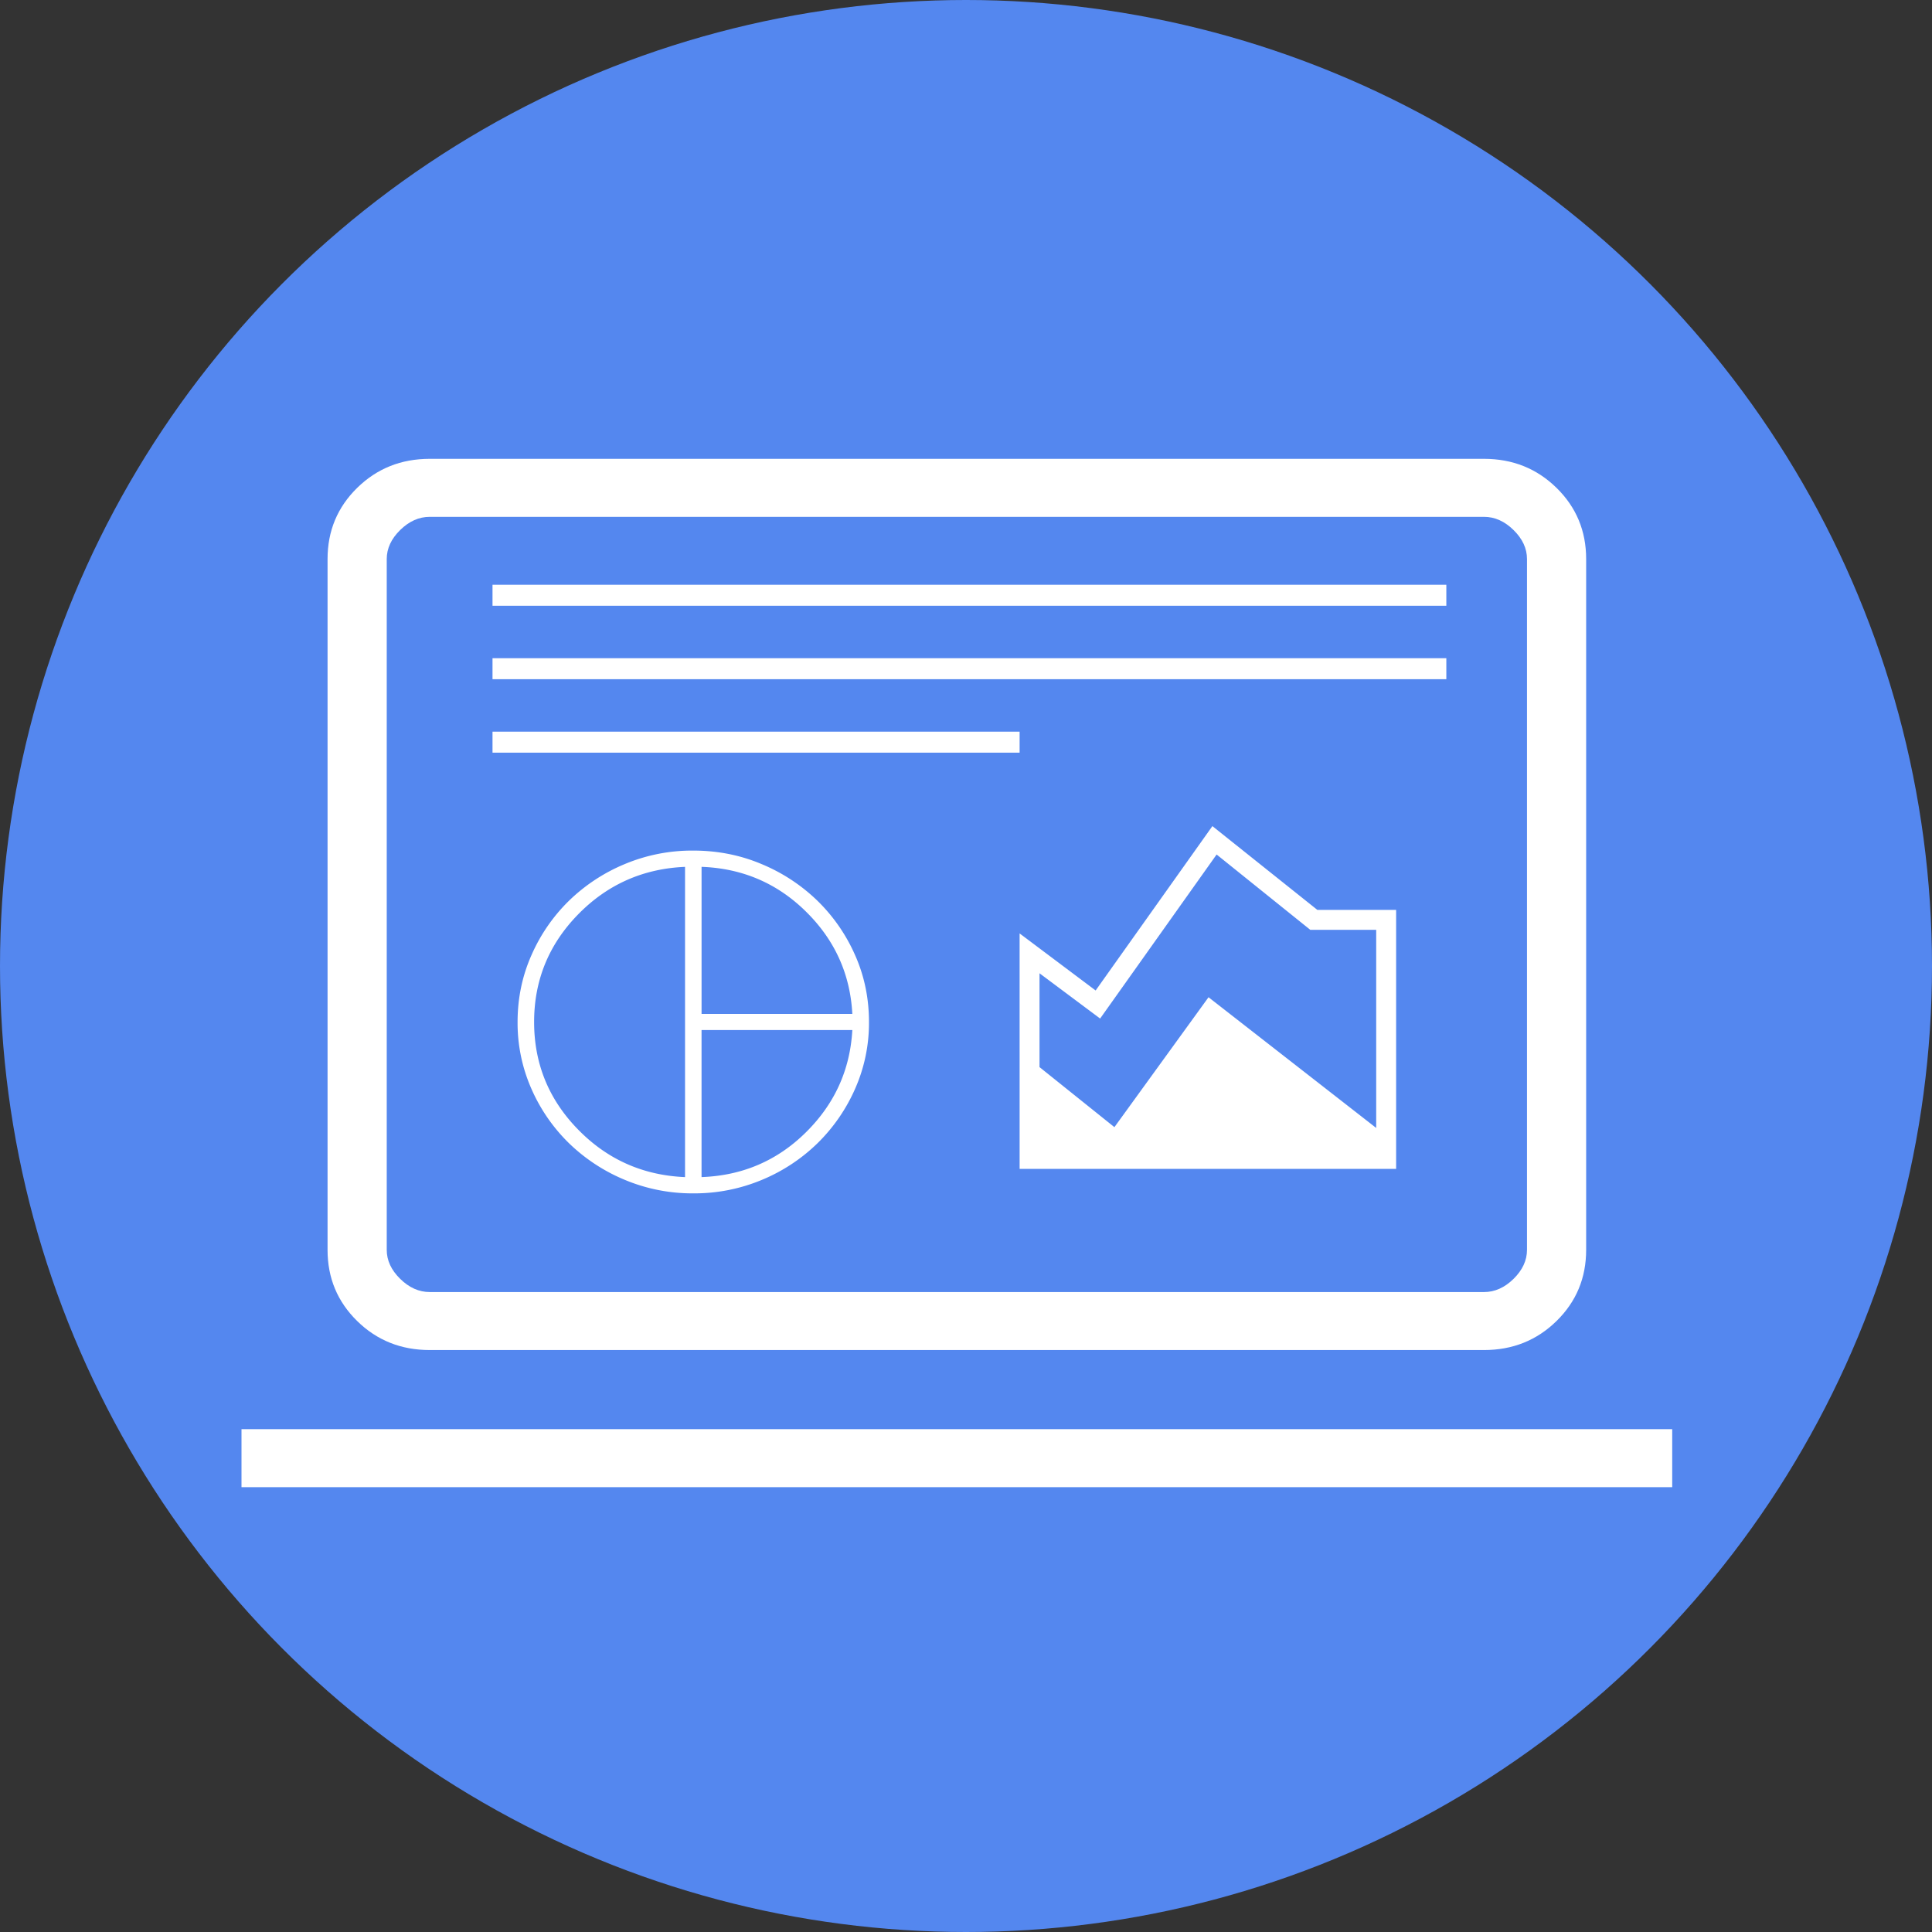 <svg width="92" height="92" fill="none" xmlns="http://www.w3.org/2000/svg"><rect width="100%" height="100%" fill="#333333" stroke="none"/><circle cx="46" cy="46" r="46" fill="#5487EF"/><path d="M11.5 70.818v-2.762h68.129v2.762H11.5zm8.964-6.53c-1.363 0-2.516-.46-3.456-1.382-.94-.922-1.41-2.051-1.41-3.388V26.62c0-1.337.47-2.466 1.41-3.388.94-.922 2.093-1.383 3.456-1.383h50.2c1.365 0 2.517.461 3.457 1.383.94.922 1.41 2.051 1.41 3.388v32.897c0 1.337-.47 2.466-1.41 3.388-.94.922-2.092 1.383-3.456 1.383h-50.2zm0-2.761h50.2c.513 0 .983-.21 1.41-.628.426-.419.64-.88.64-1.381V26.62c0-.502-.214-.962-.64-1.38-.427-.42-.897-.629-1.41-.629h-50.2c-.512 0-.981.21-1.408.628-.427.419-.64.88-.64 1.381v32.897c0 .502.213.962.64 1.38.427.42.896.629 1.408.629z" fill="#fff"/><path d="M33.407 48.282h7.18c-.1-1.896-.835-3.52-2.205-4.87-1.37-1.352-3.029-2.063-4.974-2.134v7.004zm-.786 7.77V41.279c-2.006.086-3.705.843-5.098 2.27-1.393 1.428-2.089 3.134-2.089 5.117 0 1.984.696 3.69 2.09 5.117 1.392 1.428 3.091 2.185 5.097 2.27zm.786 0c1.946-.07 3.603-.78 4.97-2.132 1.367-1.351 2.104-2.975 2.21-4.87h-7.18v7.003zm-.39.775a8.332 8.332 0 01-3.263-.643 8.469 8.469 0 01-2.658-1.744 8.23 8.23 0 01-1.79-2.59 7.77 7.77 0 01-.659-3.181c0-1.13.22-2.19.66-3.184a8.238 8.238 0 011.787-2.592 8.459 8.459 0 012.655-1.746 8.314 8.314 0 013.262-.643c1.157 0 2.244.215 3.261.645a8.495 8.495 0 012.657 1.747 8.272 8.272 0 011.791 2.59c.44.99.66 2.052.66 3.185a7.743 7.743 0 01-.658 3.17 8.32 8.32 0 01-1.788 2.594 8.387 8.387 0 01-2.655 1.75 8.331 8.331 0 01-3.262.642zm15.536-1.165V44.449l3.62 2.717 5.56-7.827 4.999 3.99h3.75v12.333h-17.93zm4.514-1.988l4.482-6.186 7.984 6.224v-9.435h-3.139l-4.46-3.586-5.547 7.811-2.886-2.155v4.468l3.566 2.859z" fill="#fff"/><path stroke="#fff" d="M23.453 28.345h45.42m-45.42 3.498h45.42m-45.42 3.498h25.1"/></svg>